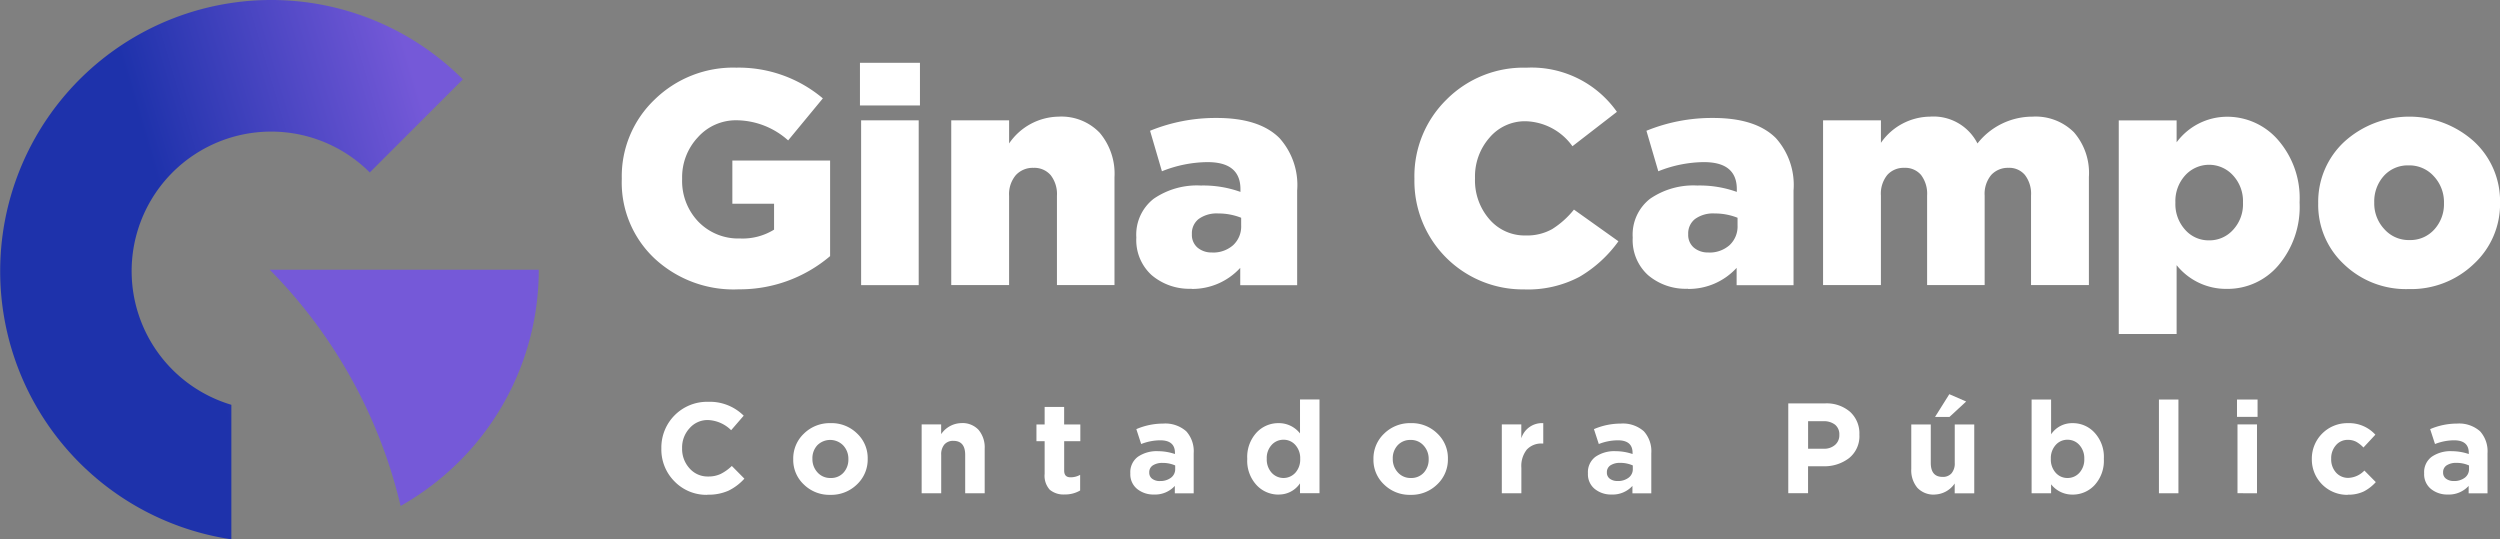 <svg xmlns="http://www.w3.org/2000/svg" xmlns:xlink="http://www.w3.org/1999/xlink" id="Capa_1" data-name="Capa 1" width="213.609" height="46.082" viewBox="0 0 213.609 46.082"><rect x="0" y="0" width="213.609" height="46.082" fill="#808080" stroke="none"/><defs><linearGradient id="linear-gradient" x1="0.964" y1="0.335" x2="0.405" y2="0.528" gradientUnits="objectBoundingBox"><stop offset="0" stop-color="#7559d8"></stop><stop offset="1" stop-color="#1e32ab"></stop></linearGradient></defs><g id="Grupo_8" data-name="Grupo 8" transform="translate(0)"><g id="Grupo_5" data-name="Grupo 5"><path id="Trazado_28" data-name="Trazado 28" d="M23.168,0a22.8,22.8,0,0,0-3.4.253,23.167,23.167,0,0,0,0,45.828V34.587A11.919,11.919,0,1,1,31.595,14.735l7.953-7.953A23.151,23.151,0,0,0,23.168,0Z" transform="translate(0)" fill="url(#linear-gradient)"></path><path id="Trazado_29" data-name="Trazado 29" d="M42.74,42.74a42.64,42.64,0,0,1,11.1,19.83l.086.356a23.527,23.527,0,0,0,5.014-3.806A23.094,23.094,0,0,0,65.73,42.745H42.74Z" transform="translate(-19.696 -19.696)" fill="#7559d8"></path></g><g id="Grupo_6" data-name="Grupo 6" transform="translate(53.129 5.365)"><path id="Trazado_30" data-name="Trazado 30" d="M108.428,29.666a9.906,9.906,0,0,1-7.09-2.642,8.9,8.9,0,0,1-2.8-6.777v-.054a9.053,9.053,0,0,1,2.8-6.739,9.6,9.6,0,0,1,6.988-2.734,11.149,11.149,0,0,1,7.392,2.626l-2.965,3.591a6.693,6.693,0,0,0-4.4-1.72,4.35,4.35,0,0,0-3.305,1.445,4.982,4.982,0,0,0-1.353,3.526v.054a5.02,5.02,0,0,0,1.391,3.645,4.741,4.741,0,0,0,3.553,1.429,5.117,5.117,0,0,0,2.911-.755V22.35h-3.564V18.656h8.352v8.168a11.919,11.919,0,0,1-7.909,2.836Z" transform="translate(-98.54 -10.305)" fill="#fff"></path><path id="Trazado_31" data-name="Trazado 31" d="M136.28,13.595V9.95h5.127v3.645Zm.1,15.35V14.867H141.3V28.945Z" transform="translate(-115.932 -9.95)" fill="#fff"></path><path id="Trazado_32" data-name="Trazado 32" d="M150.75,32.88V18.8h4.944v1.979a5.21,5.21,0,0,1,4.216-2.291,4.53,4.53,0,0,1,3.526,1.38,5.419,5.419,0,0,1,1.262,3.8V32.88h-4.917V25.256a2.635,2.635,0,0,0-.534-1.768,1.838,1.838,0,0,0-1.472-.625,1.956,1.956,0,0,0-1.51.625,2.52,2.52,0,0,0-.572,1.768V32.88Z" transform="translate(-122.601 -13.886)" fill="#fff"></path><path id="Trazado_33" data-name="Trazado 33" d="M184.8,33.285a4.963,4.963,0,0,1-3.4-1.159,4.034,4.034,0,0,1-1.316-3.186v-.054a3.882,3.882,0,0,1,1.483-3.289,6.526,6.526,0,0,1,4.033-1.132,9.393,9.393,0,0,1,3.381.545v-.232q0-2.313-2.809-2.313a10.669,10.669,0,0,0-3.9.782l-1.014-3.461a14.82,14.82,0,0,1,5.7-1.094q3.639,0,5.359,1.72a6,6,0,0,1,1.51,4.475v8.093h-4.863V31.5a5.547,5.547,0,0,1-4.162,1.8Zm1.768-3.095a2.573,2.573,0,0,0,1.785-.625,2.175,2.175,0,0,0,.69-1.693v-.652a5.215,5.215,0,0,0-1.952-.367,2.621,2.621,0,0,0-1.677.469,1.55,1.55,0,0,0-.582,1.272v.054a1.42,1.42,0,0,0,.48,1.121,1.845,1.845,0,0,0,1.262.415Z" transform="translate(-136.122 -13.978)" fill="#fff"></path><path id="Trazado_34" data-name="Trazado 34" d="M233.542,29.671a9.263,9.263,0,0,1-9.392-9.414V20.2a9.161,9.161,0,0,1,2.734-6.739,9.282,9.282,0,0,1,6.842-2.734,8.926,8.926,0,0,1,7.726,3.774l-3.8,2.938a5.076,5.076,0,0,0-3.979-2.135,3.965,3.965,0,0,0-3.111,1.407,5.013,5.013,0,0,0-1.235,3.434V20.2a5.052,5.052,0,0,0,1.224,3.472,3.968,3.968,0,0,0,3.122,1.391,4.367,4.367,0,0,0,2.248-.545,7.485,7.485,0,0,0,1.86-1.666l3.8,2.707a10.782,10.782,0,0,1-3.343,3.046,9.425,9.425,0,0,1-4.7,1.068Z" transform="translate(-156.426 -10.309)" fill="#fff"></path><path id="Trazado_35" data-name="Trazado 35" d="M263.462,33.285a4.963,4.963,0,0,1-3.4-1.159,4.034,4.034,0,0,1-1.316-3.186v-.054a3.882,3.882,0,0,1,1.483-3.289,6.526,6.526,0,0,1,4.033-1.132,9.393,9.393,0,0,1,3.38.545v-.232q0-2.313-2.809-2.313a10.669,10.669,0,0,0-3.9.782l-1.014-3.461a14.82,14.82,0,0,1,5.7-1.094q3.639,0,5.359,1.72a6,6,0,0,1,1.51,4.475v8.093h-4.863V31.5a5.547,5.547,0,0,1-4.162,1.8Zm1.768-3.095a2.573,2.573,0,0,0,1.785-.625,2.175,2.175,0,0,0,.69-1.693v-.652a5.214,5.214,0,0,0-1.952-.367,2.62,2.62,0,0,0-1.677.469,1.554,1.554,0,0,0-.588,1.272v.054a1.42,1.42,0,0,0,.48,1.121,1.845,1.845,0,0,0,1.262.415Z" transform="translate(-172.371 -13.978)" fill="#fff"></path><path id="Trazado_36" data-name="Trazado 36" d="M288.91,32.88V18.8h4.944v1.925a5.174,5.174,0,0,1,4.189-2.238,4.212,4.212,0,0,1,4.06,2.291,5.982,5.982,0,0,1,4.712-2.291,4.636,4.636,0,0,1,3.537,1.343,5.3,5.3,0,0,1,1.272,3.812V32.88h-4.944V25.229a2.621,2.621,0,0,0-.523-1.758,1.739,1.739,0,0,0-1.407-.609,1.931,1.931,0,0,0-1.472.609,2.52,2.52,0,0,0-.561,1.758V32.88H297.8V25.229a2.65,2.65,0,0,0-.518-1.758,1.768,1.768,0,0,0-1.429-.609,1.865,1.865,0,0,0-1.456.609,2.543,2.543,0,0,0-.545,1.758V32.88Z" transform="translate(-186.27 -13.886)" fill="#fff"></path><path id="Trazado_37" data-name="Trazado 37" d="M335.77,37.047V18.813h4.944v1.871a5.376,5.376,0,0,1,4.265-2.184,5.748,5.748,0,0,1,4.421,2.006,7.556,7.556,0,0,1,1.822,5.284v.054a7.73,7.73,0,0,1-1.806,5.348,5.685,5.685,0,0,1-4.41,2.016,5.414,5.414,0,0,1-4.292-2.027v5.882H335.77Zm7.726-7.985a2.712,2.712,0,0,0,2.043-.9,3.21,3.21,0,0,0,.846-2.3v-.054a3.237,3.237,0,0,0-.846-2.291,2.759,2.759,0,0,0-4.1,0,3.265,3.265,0,0,0-.83,2.291v.054a3.265,3.265,0,0,0,.83,2.291A2.667,2.667,0,0,0,343.5,29.062Z" transform="translate(-207.865 -13.89)" fill="#fff"></path><path id="Trazado_38" data-name="Trazado 38" d="M380.676,31.074a7.741,7.741,0,0,1-5.57,2.146A7.632,7.632,0,0,1,369.58,31.1a6.93,6.93,0,0,1-2.2-5.192v-.054a6.988,6.988,0,0,1,2.227-5.219,8.26,8.26,0,0,1,11.1-.011,6.936,6.936,0,0,1,2.211,5.176v.054A6.959,6.959,0,0,1,380.676,31.074Zm-5.516-2.043a2.741,2.741,0,0,0,2.146-.911,3.2,3.2,0,0,0,.82-2.211v-.054a3.238,3.238,0,0,0-.857-2.264,2.8,2.8,0,0,0-2.157-.938,2.741,2.741,0,0,0-2.135.911,3.253,3.253,0,0,0-.809,2.238v.054a3.2,3.2,0,0,0,.857,2.238,2.774,2.774,0,0,0,2.135.938Z" transform="translate(-222.433 -13.886)" fill="#fff"></path></g><g id="Grupo_7" data-name="Grupo 7" transform="translate(56.509 33.681)"><path id="Trazado_39" data-name="Trazado 39" d="M108.751,71.627a3.792,3.792,0,0,1-2.814-1.143,3.851,3.851,0,0,1-1.127-2.809v-.022a3.906,3.906,0,0,1,4.006-3.974,4.1,4.1,0,0,1,3.03,1.186l-1.073,1.24a2.98,2.98,0,0,0-1.963-.868,2.037,2.037,0,0,0-1.591.7,2.413,2.413,0,0,0-.636,1.693v.022a2.454,2.454,0,0,0,.631,1.709,2.051,2.051,0,0,0,1.6.7,2.434,2.434,0,0,0,1.068-.221,3.919,3.919,0,0,0,.949-.679l1.073,1.084a4.445,4.445,0,0,1-1.364,1.03,4.2,4.2,0,0,1-1.785.34Z" transform="translate(-104.81 -63.028)" fill="#fff"></path><path id="Trazado_40" data-name="Trazado 40" d="M128.88,73.185a3.111,3.111,0,0,1-2.259-.879,2.871,2.871,0,0,1-.911-2.162v-.022a2.916,2.916,0,0,1,.917-2.173,3.135,3.135,0,0,1,2.275-.89,3.1,3.1,0,0,1,2.259.879,2.879,2.879,0,0,1,.911,2.162v.022a2.916,2.916,0,0,1-.917,2.173A3.136,3.136,0,0,1,128.88,73.185Zm.022-1.44a1.413,1.413,0,0,0,1.105-.458,1.647,1.647,0,0,0,.415-1.143v-.022a1.661,1.661,0,0,0-.431-1.148,1.556,1.556,0,0,0-2.227-.022,1.622,1.622,0,0,0-.415,1.143v.022a1.661,1.661,0,0,0,.431,1.148,1.44,1.44,0,0,0,1.116.48Z" transform="translate(-114.442 -64.585)" fill="#fff"></path><path id="Trazado_41" data-name="Trazado 41" d="M146.06,73.05V67.168h1.666V68a2.137,2.137,0,0,1,1.72-.944,1.87,1.87,0,0,1,1.477.577,2.323,2.323,0,0,1,.523,1.607V73.05H149.78V69.772c0-.8-.334-1.2-1.008-1.2a.972.972,0,0,0-.766.307,1.292,1.292,0,0,0-.275.89V73.05h-1.666Z" transform="translate(-123.82 -64.585)" fill="#fff"></path><path id="Trazado_42" data-name="Trazado 42" d="M166.66,71.964a1.84,1.84,0,0,1-1.267-.4,1.772,1.772,0,0,1-.442-1.364V67.413h-.7V65.984h.7v-1.5h1.666v1.5H168v1.429h-1.38v2.512c0,.383.178.572.539.572a1.662,1.662,0,0,0,.825-.21v1.337a2.53,2.53,0,0,1-1.316.34Z" transform="translate(-132.202 -63.396)" fill="#fff"></path><path id="Trazado_43" data-name="Trazado 43" d="M181.152,73.2a2.2,2.2,0,0,1-1.445-.48,1.613,1.613,0,0,1-.577-1.321v-.022a1.634,1.634,0,0,1,.642-1.4,2.83,2.83,0,0,1,1.731-.48,4.533,4.533,0,0,1,1.44.243v-.1c0-.717-.421-1.073-1.262-1.073a4.521,4.521,0,0,0-1.623.318l-.415-1.272a5.8,5.8,0,0,1,2.281-.474,2.7,2.7,0,0,1,1.984.658,2.543,2.543,0,0,1,.636,1.876V73.1h-1.612v-.636A2.28,2.28,0,0,1,181.152,73.2Zm.507-1.154a1.485,1.485,0,0,0,.949-.286.9.9,0,0,0,.356-.744v-.3A2.6,2.6,0,0,0,181.9,70.5a1.478,1.478,0,0,0-.846.21.685.685,0,0,0-.307.6v.022a.627.627,0,0,0,.253.523,1.048,1.048,0,0,0,.658.194Z" transform="translate(-139.06 -64.627)" fill="#fff"></path><path id="Trazado_44" data-name="Trazado 44" d="M200.334,71.44a2.537,2.537,0,0,1-1.887-.82,3.049,3.049,0,0,1-.787-2.221v-.022a3.069,3.069,0,0,1,.782-2.221,2.531,2.531,0,0,1,1.892-.82,2.281,2.281,0,0,1,1.833.879v-2.9h1.666v8.007h-1.666V70.48a2.155,2.155,0,0,1-1.833.954Zm-.593-1.871a1.367,1.367,0,0,0,2.033,0,1.675,1.675,0,0,0,.41-1.17v-.022a1.684,1.684,0,0,0-.41-1.17,1.32,1.32,0,0,0-1.014-.453,1.345,1.345,0,0,0-1.019.447,1.649,1.649,0,0,0-.415,1.175V68.4a1.687,1.687,0,0,0,.415,1.17Z" transform="translate(-147.599 -62.862)" fill="#fff"></path><path id="Trazado_45" data-name="Trazado 45" d="M220.83,73.185a3.111,3.111,0,0,1-2.259-.879,2.871,2.871,0,0,1-.911-2.162v-.022a2.916,2.916,0,0,1,.917-2.173,3.136,3.136,0,0,1,2.275-.89,3.1,3.1,0,0,1,2.259.879,2.88,2.88,0,0,1,.911,2.162v.022a2.916,2.916,0,0,1-.917,2.173A3.136,3.136,0,0,1,220.83,73.185Zm.022-1.44a1.432,1.432,0,0,0,1.111-.458,1.647,1.647,0,0,0,.415-1.143v-.022a1.661,1.661,0,0,0-.431-1.148,1.437,1.437,0,0,0-1.111-.48,1.459,1.459,0,0,0-1.111.458,1.622,1.622,0,0,0-.415,1.143v.022a1.661,1.661,0,0,0,.431,1.148,1.44,1.44,0,0,0,1.116.48Z" transform="translate(-156.816 -64.585)" fill="#fff"></path><path id="Trazado_46" data-name="Trazado 46" d="M238,73.048V67.166h1.666v1.186a1.847,1.847,0,0,1,1.876-1.294V68.8h-.086a1.679,1.679,0,0,0-1.321.518,2.253,2.253,0,0,0-.464,1.558v2.173h-1.666Z" transform="translate(-166.189 -64.583)" fill="#fff"></path><path id="Trazado_47" data-name="Trazado 47" d="M253.672,73.2a2.2,2.2,0,0,1-1.445-.48,1.613,1.613,0,0,1-.577-1.321v-.022a1.634,1.634,0,0,1,.642-1.4,2.83,2.83,0,0,1,1.731-.48,4.532,4.532,0,0,1,1.44.243v-.1c0-.717-.421-1.073-1.262-1.073a4.521,4.521,0,0,0-1.623.318l-.415-1.272a5.8,5.8,0,0,1,2.281-.474,2.7,2.7,0,0,1,1.984.658,2.542,2.542,0,0,1,.636,1.876V73.1h-1.612v-.636A2.28,2.28,0,0,1,253.672,73.2Zm.507-1.154a1.485,1.485,0,0,0,.949-.286.9.9,0,0,0,.356-.744v-.3a2.6,2.6,0,0,0-1.062-.221,1.478,1.478,0,0,0-.846.21.685.685,0,0,0-.307.6v.022a.627.627,0,0,0,.253.523,1.048,1.048,0,0,0,.658.194Z" transform="translate(-172.48 -64.627)" fill="#fff"></path><path id="Trazado_48" data-name="Trazado 48" d="M283.4,71.608V63.93h3.138a3.058,3.058,0,0,1,2.151.728,2.485,2.485,0,0,1,.787,1.925V66.6A2.4,2.4,0,0,1,288.6,68.6a3.449,3.449,0,0,1-2.227.7h-1.283v2.3H283.4Zm1.688-3.806h1.337a1.389,1.389,0,0,0,.976-.329,1.075,1.075,0,0,0,.361-.836v-.022a1.063,1.063,0,0,0-.361-.863,1.541,1.541,0,0,0-1.008-.3h-1.3V67.8Z" transform="translate(-187.112 -63.143)" fill="#fff"></path><path id="Trazado_49" data-name="Trazado 49" d="M304.89,71.048a1.9,1.9,0,0,1-1.477-.577,2.323,2.323,0,0,1-.523-1.607V65.058h1.666v3.278c0,.8.334,1.2,1.008,1.2a.964.964,0,0,0,.766-.307,1.292,1.292,0,0,0,.275-.89V65.058h1.666V70.94H306.6V70.1a2.137,2.137,0,0,1-1.72.944Zm.032-6.637,1.218-1.941,1.44.625-1.423,1.316h-1.229Z" transform="translate(-196.093 -62.47)" fill="#fff"></path><path id="Trazado_50" data-name="Trazado 50" d="M325.459,71.44a2.289,2.289,0,0,1-1.833-.879v.766H321.96V63.32h1.666v2.971a2.155,2.155,0,0,1,1.833-.954,2.5,2.5,0,0,1,1.887.82,3.049,3.049,0,0,1,.787,2.221V68.4a3.069,3.069,0,0,1-.782,2.221,2.531,2.531,0,0,1-1.892.82Zm-1.445-1.871a1.32,1.32,0,0,0,1.014.453,1.345,1.345,0,0,0,1.019-.448,1.673,1.673,0,0,0,.415-1.175v-.022a1.687,1.687,0,0,0-.415-1.17,1.34,1.34,0,0,0-1.019-.453,1.32,1.32,0,0,0-1.014.453,1.675,1.675,0,0,0-.41,1.17V68.4a1.684,1.684,0,0,0,.41,1.17Z" transform="translate(-204.882 -62.862)" fill="#fff"></path><path id="Trazado_51" data-name="Trazado 51" d="M342.14,71.326V63.32h1.666v8.007Z" transform="translate(-214.182 -62.862)" fill="#fff"></path><path id="Trazado_52" data-name="Trazado 52" d="M354.51,64.8V63.32h1.758V64.8Zm.043,6.524V65.444h1.666v5.882Z" transform="translate(-219.882 -62.862)" fill="#fff"></path><path id="Trazado_53" data-name="Trazado 53" d="M369.432,73.185a3.02,3.02,0,0,1-3.062-3.041v-.022a3.029,3.029,0,0,1,3.084-3.062,3.022,3.022,0,0,1,2.345.987l-1.019,1.094a2.539,2.539,0,0,0-.62-.491,1.5,1.5,0,0,0-.717-.162,1.3,1.3,0,0,0-1.019.464,1.68,1.68,0,0,0-.4,1.138v.022a1.679,1.679,0,0,0,.41,1.165,1.379,1.379,0,0,0,1.078.458,2,2,0,0,0,1.348-.625l.976.987a3.616,3.616,0,0,1-1.03.8,3.052,3.052,0,0,1-1.369.275Z" transform="translate(-225.348 -64.585)" fill="#fff"></path><path id="Trazado_54" data-name="Trazado 54" d="M386.192,73.2a2.2,2.2,0,0,1-1.445-.48,1.612,1.612,0,0,1-.577-1.321v-.022a1.634,1.634,0,0,1,.642-1.4,2.83,2.83,0,0,1,1.731-.48,4.533,4.533,0,0,1,1.44.243v-.1c0-.717-.421-1.073-1.262-1.073a4.521,4.521,0,0,0-1.623.318l-.415-1.272a5.8,5.8,0,0,1,2.281-.474,2.7,2.7,0,0,1,1.984.658,2.543,2.543,0,0,1,.636,1.876V73.1h-1.612v-.636A2.28,2.28,0,0,1,386.192,73.2Zm.507-1.154a1.485,1.485,0,0,0,.949-.286.9.9,0,0,0,.356-.744v-.3a2.6,2.6,0,0,0-1.062-.221,1.478,1.478,0,0,0-.846.21.685.685,0,0,0-.307.6v.022a.627.627,0,0,0,.253.523,1.048,1.048,0,0,0,.658.194Z" transform="translate(-233.551 -64.627)" fill="#fff"></path></g></g></svg>